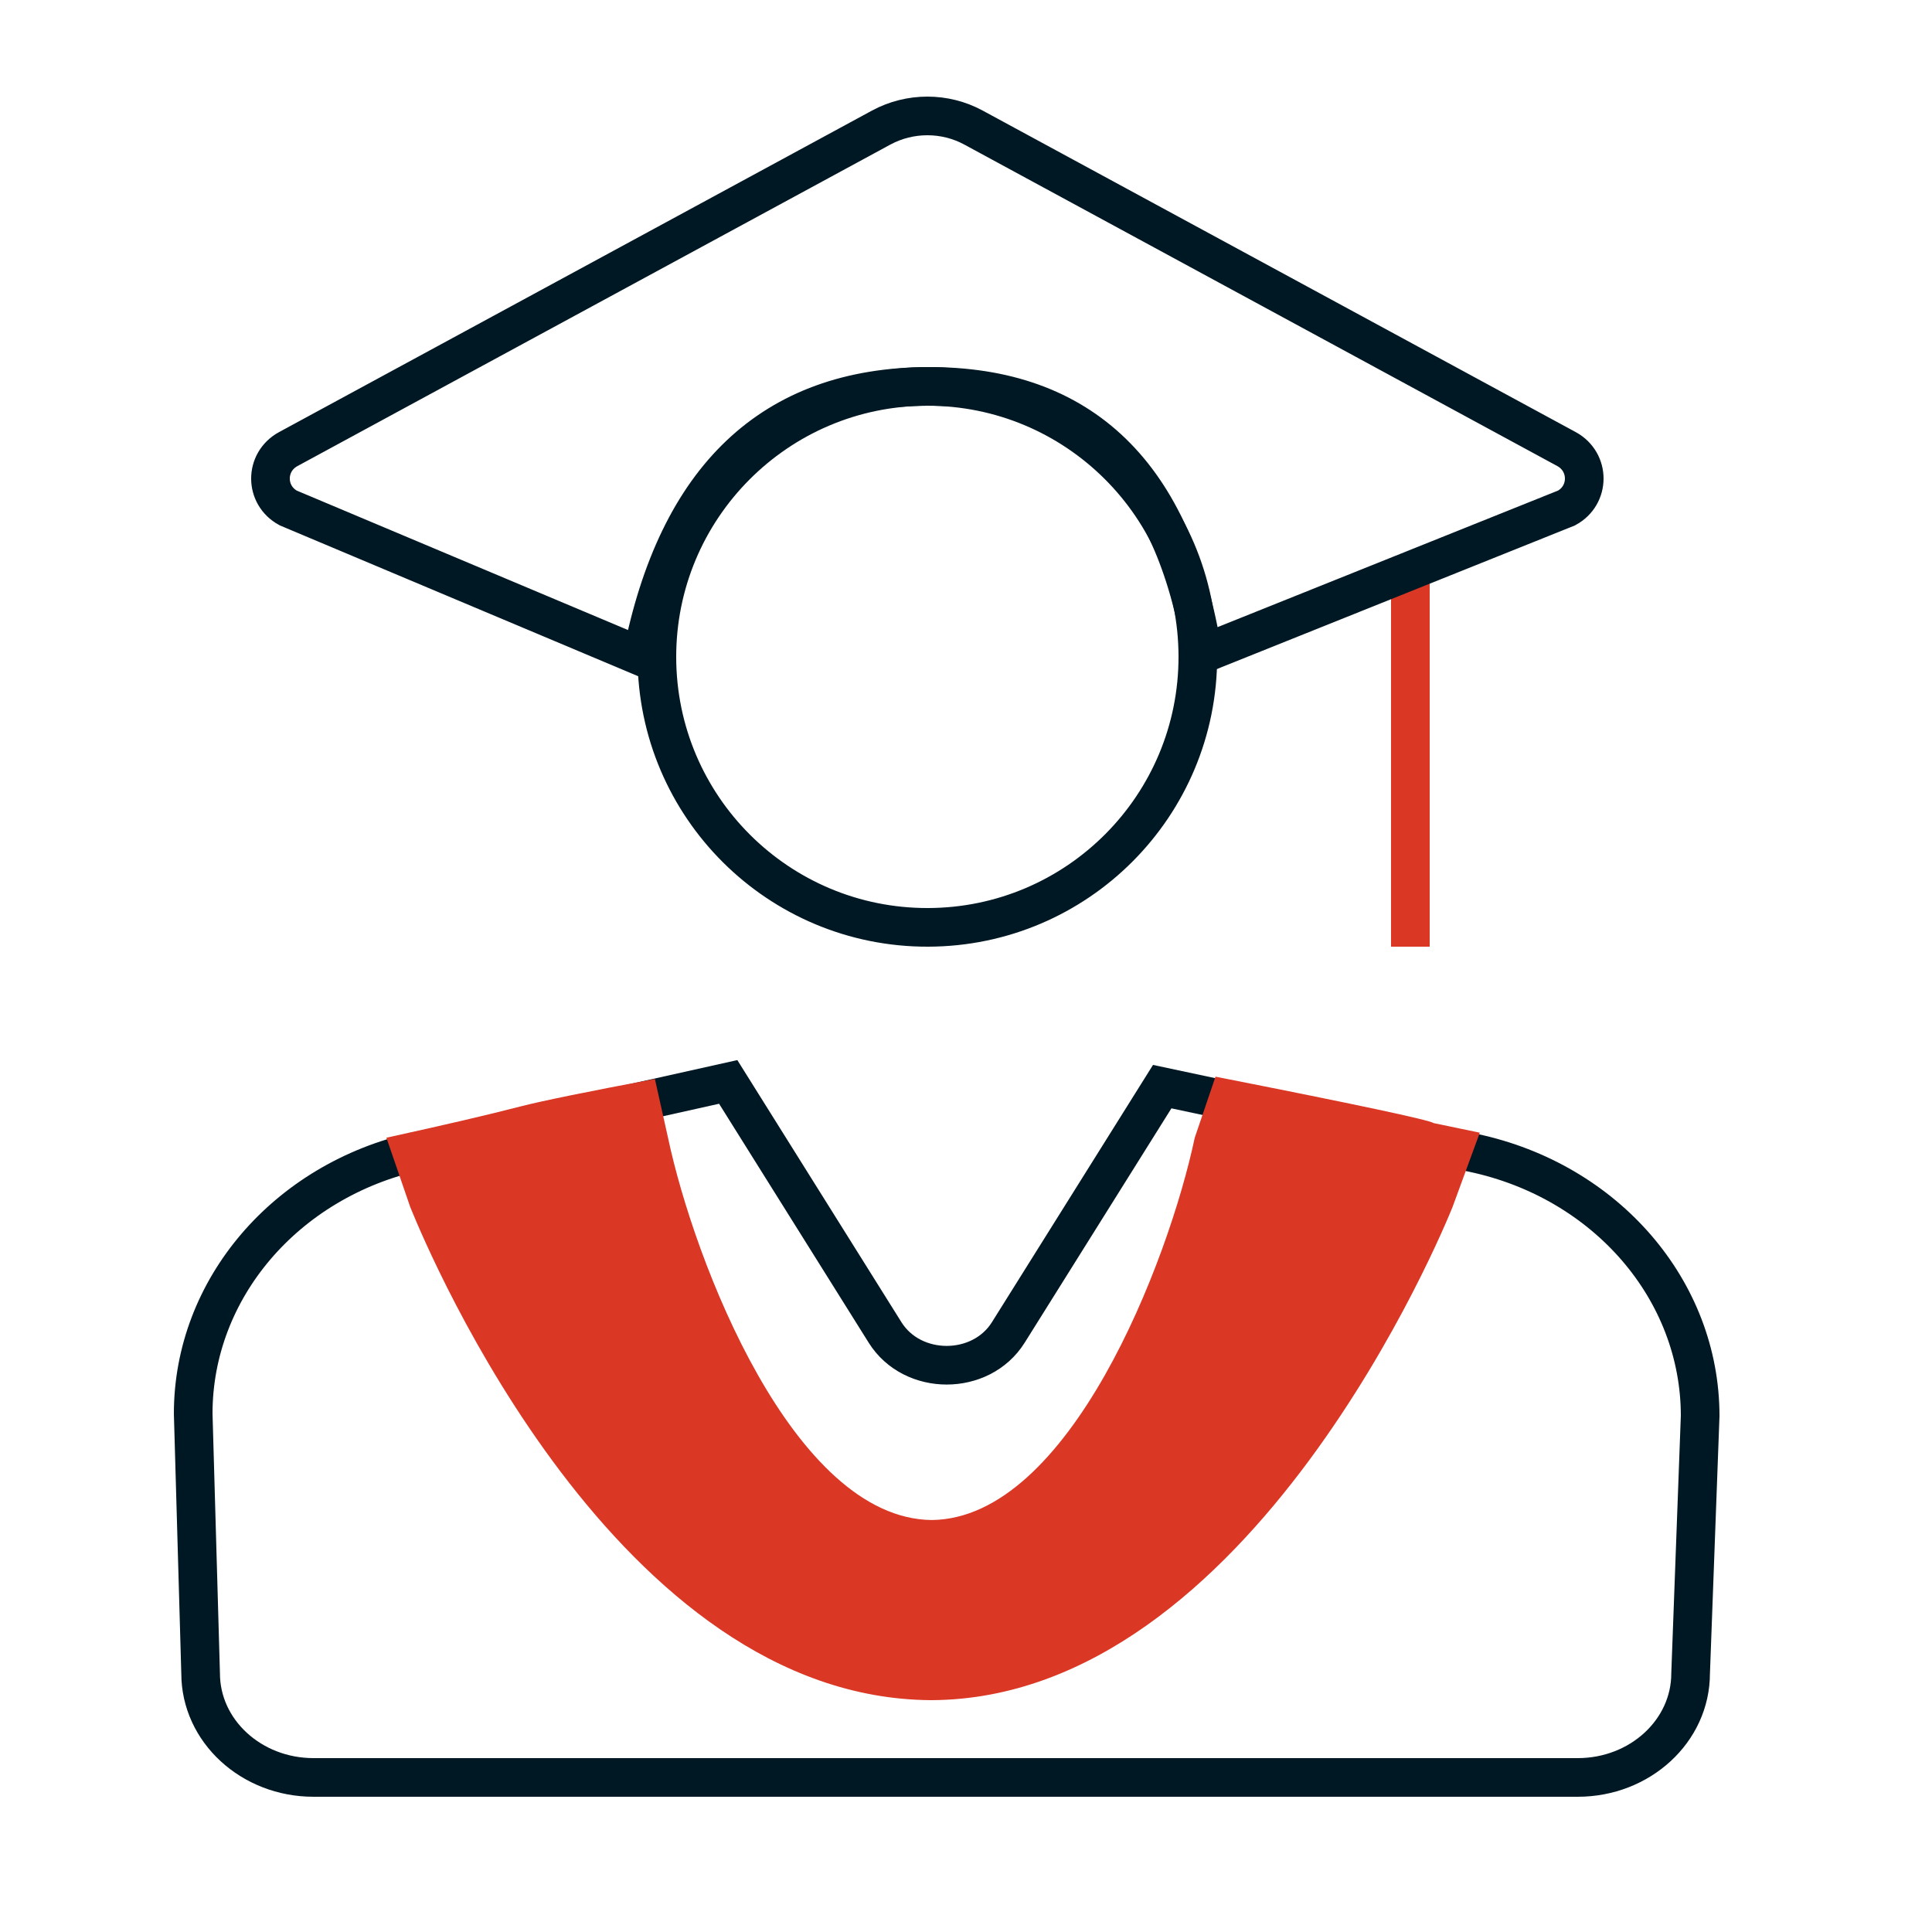 <svg version="1.2" xmlns="http://www.w3.org/2000/svg" xmlns:xlink="http://www.w3.org/1999/xlink" overflow="visible" preserveAspectRatio="none" viewBox="0 0 50 50" height="48" width="48"><g transform="translate(1, 1)"><desc>Created with Sketch.</desc><g fill-rule="evenodd" fill="none" stroke-width="1" stroke="none" id="Icon/48px/Degree-Levels/Masters/Active_1589252233952"><g transform="translate(4, 2)" id="Group_1589252233952"><rect height="10" width="1" y="11.5" x="31" fill="#DB3725" id="Rectangle_1589252233952" vector-effect="non-scaling-stroke"/><path stroke="#001823" id="Stroke-7_1589252233952" d="M11.615,14 L2.461,10.147 C1.846,9.816 1.846,8.955 2.461,8.622 L17.806,0.301 C18.55,-0.1 19.452,-0.1 20.193,0.301 L35.541,8.622 C36.153,8.955 36.153,9.816 35.541,10.147 L26.127,13.923 C25.386,9.287 23.01,6.979 19,7 C14.99,7.021 12.528,9.354 11.615,14 Z" vector-effect="non-scaling-stroke"/><path stroke-linecap="round" stroke="#001823" id="Stroke-11_1589252233952" d="M26,13.984 C26.008,17.85 22.883,20.991 19.016,21 C15.15,21.009 12.01,17.883 12,14.016 C11.992,10.15 15.117,7.009 18.984,7 C22.85,6.991 25.992,10.117 26,13.984 Z" vector-effect="non-scaling-stroke"/><path stroke="#001823" id="Stroke-3_1589252233952" d="M0,33.583 C0,30.358 2.395,27.552 5.795,26.795 L13.846,25 L17.905,31.483 C18.613,32.615 20.387,32.615 21.095,31.483 L25.078,25.122 L33.128,26.836 C36.566,27.567 39,30.39 39,33.643 L38.753,40.307 C38.753,41.795 37.445,43 35.831,43 L3.114,43 C1.502,43 0.192,41.795 0.192,40.307 L0,33.583 Z" vector-effect="non-scaling-stroke"/><path fill="#DB3725" id="Fill-15_1589252233952" d="M19.1,41 C10.981,40.957 6.144,29.541 5.618,28.241 L5,26.444 C6.493,26.117 7.647,25.848 8.464,25.636 C9.015,25.494 10.176,25.256 11.949,24.924 L12.288,26.444 C12.969,29.656 15.533,36.302 19.113,36.338 C22.676,36.302 25.24,29.656 25.92,26.444 L26.457,24.864 C30.102,25.582 31.984,25.983 32.104,26.066 L33.297,26.314 L32.591,28.239 C32.382,28.759 27.389,40.957 19.111,41 L19.1,41 Z" vector-effect="non-scaling-stroke"/></g></g></g></svg>